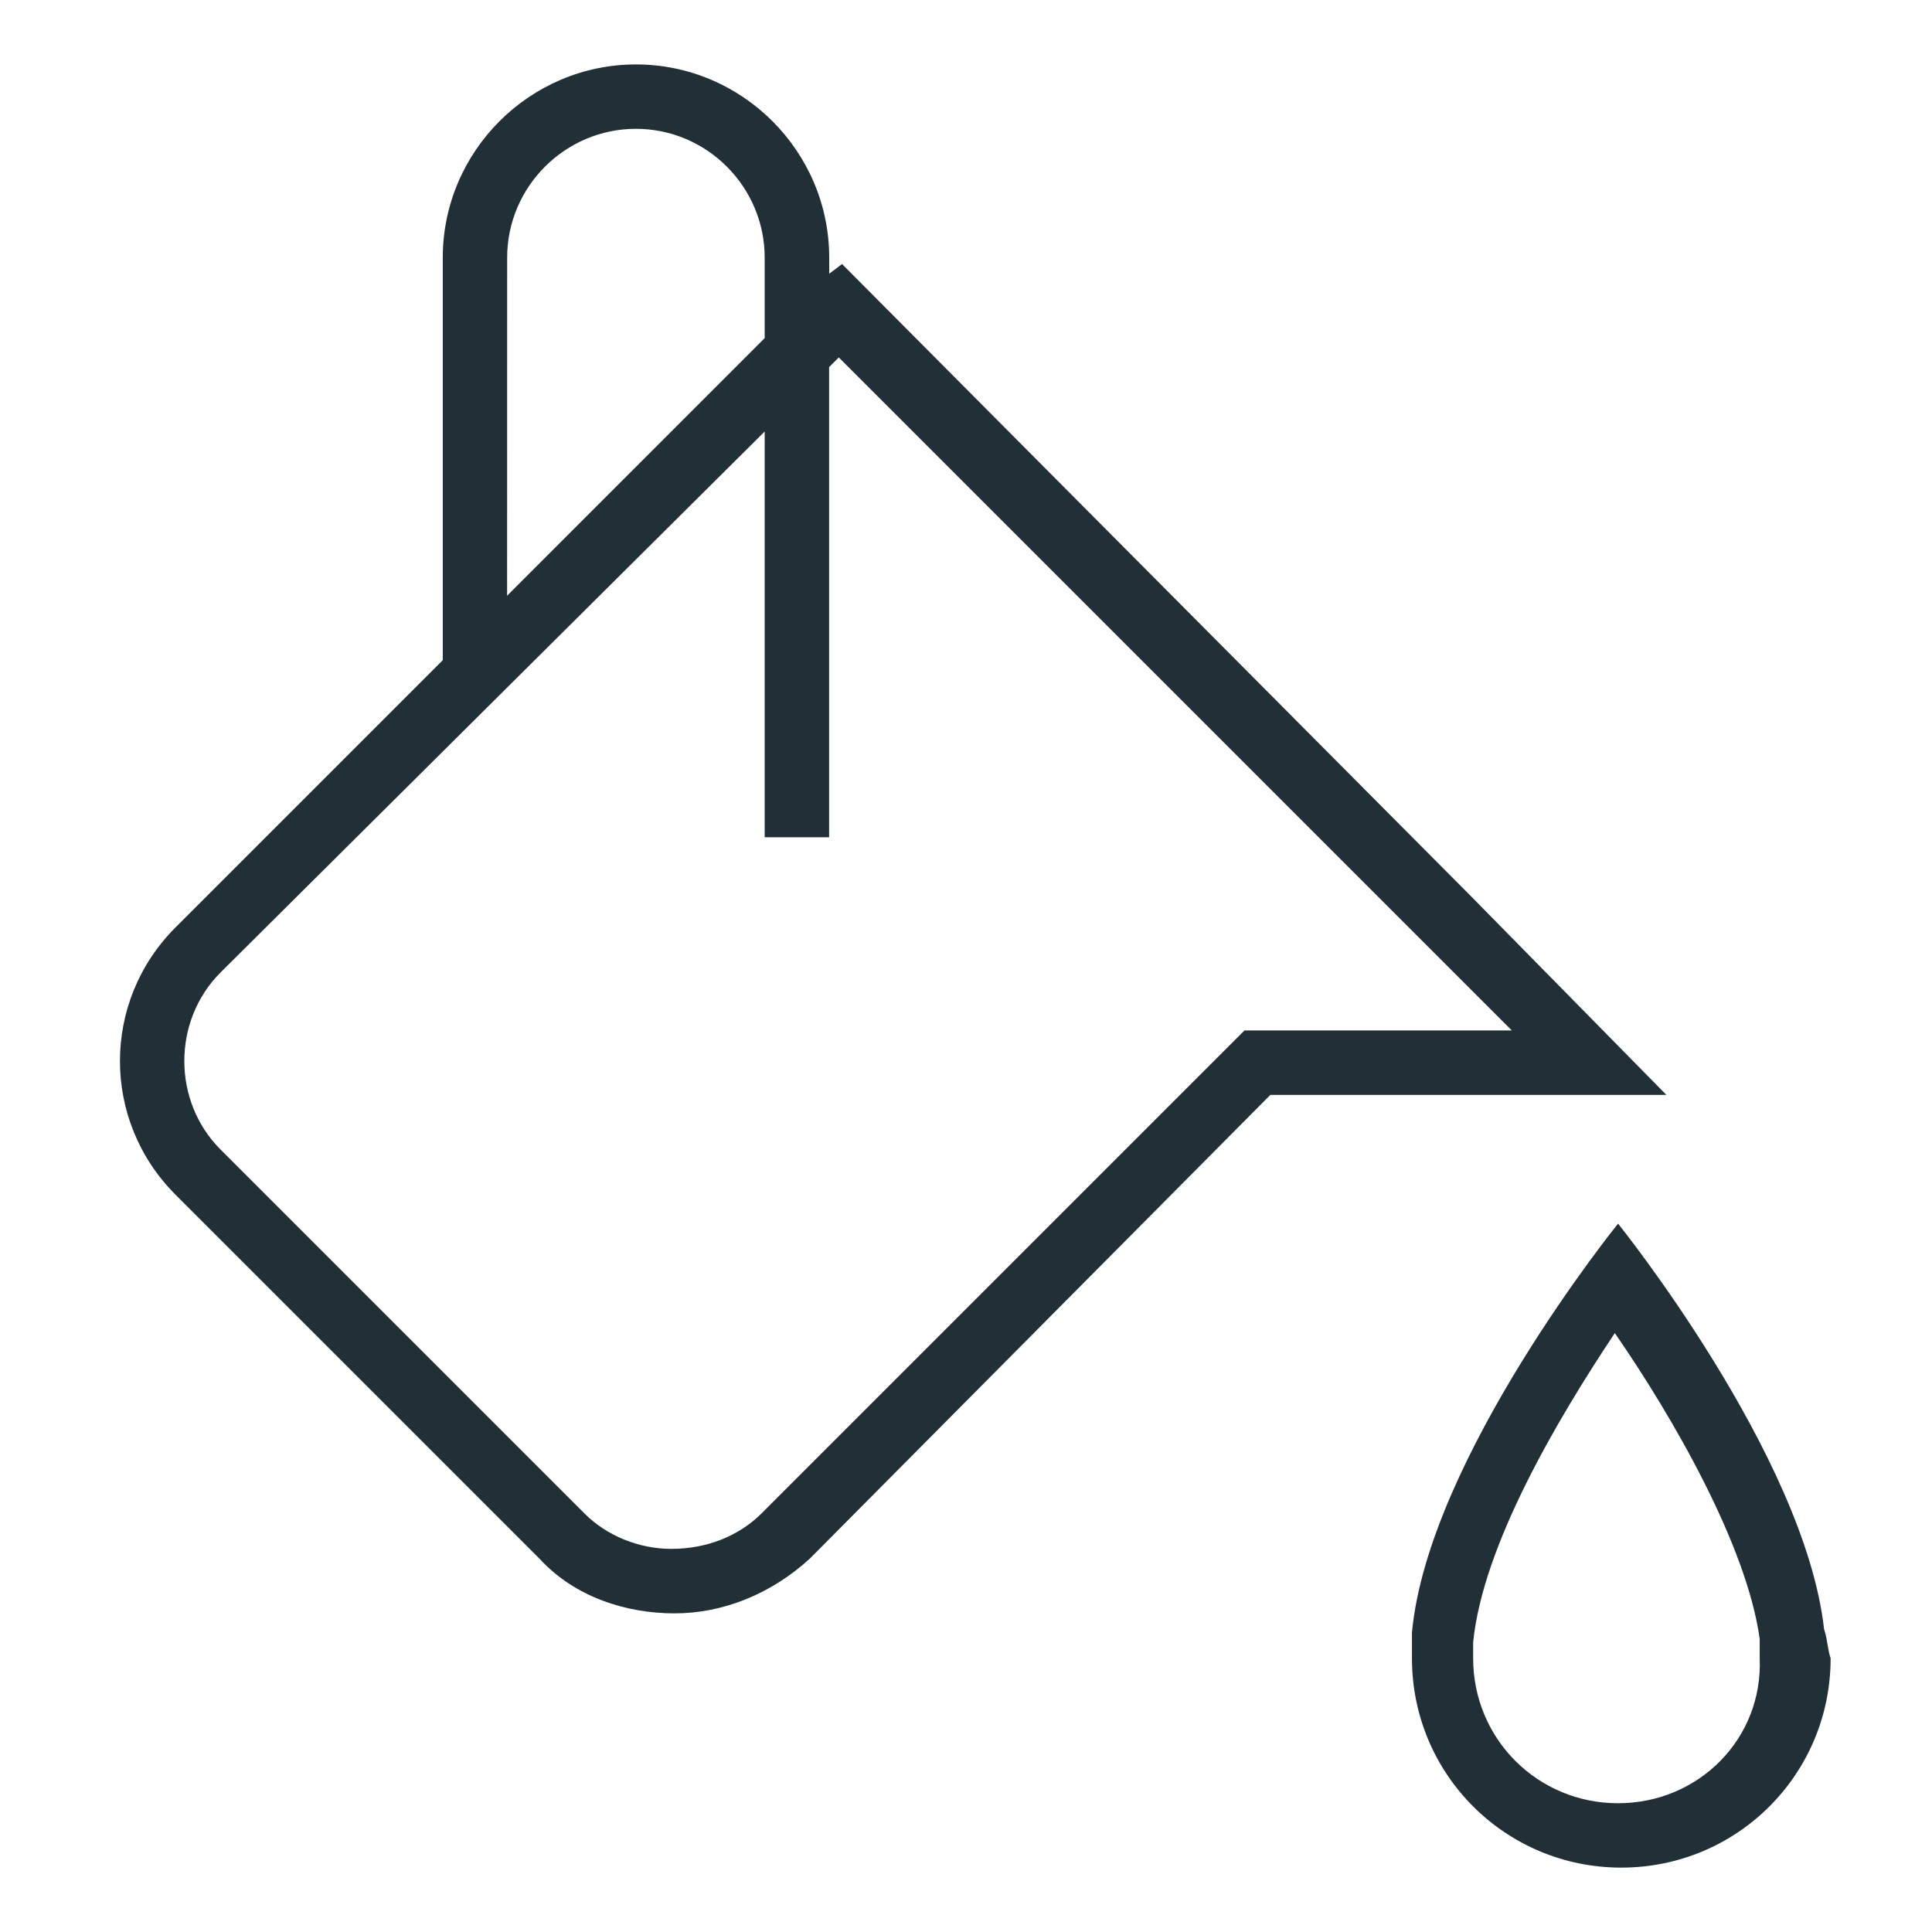 <svg width="40" height="40" viewBox="0 0 40 40" fill="none" xmlns="http://www.w3.org/2000/svg">
<path d="M30.434 18.534L17.434 5.467L17.168 5.667V5.334C17.168 3.134 15.367 1.334 13.168 1.334C10.967 1.334 9.167 3.134 9.167 5.334V13.668L3.634 19.201C2.1 20.735 2.1 23.201 3.634 24.735L11.168 32.269C11.901 33.069 12.967 33.403 13.967 33.403C14.967 33.403 15.967 33.002 16.767 32.269L26.301 22.669H34.501L30.435 18.535L30.434 18.534ZM10.5 5.334C10.5 3.867 11.7 2.667 13.166 2.667C14.633 2.667 15.832 3.867 15.832 5.334V7L10.499 12.334L10.5 5.334ZM25.766 21.334L15.766 31.334C15.3 31.8 14.633 32.068 13.9 32.068C13.234 32.068 12.566 31.801 12.1 31.334L4.566 23.8C3.566 22.8 3.566 21.134 4.566 20.134L15.832 8.934V17.334H17.166V7.6L17.366 7.4L31.3 21.334H25.766Z" fill="#213036"/>
<path d="M37.766 33.734C37.366 30.134 33.5 25.334 33.5 25.334C33.5 25.334 29.566 30.2 29.233 33.8C29.233 34 29.233 34.134 29.233 34.334C29.233 36.734 31.167 38.667 33.567 38.667C35.967 38.667 37.901 36.734 37.901 34.334C37.835 34.134 37.835 33.934 37.767 33.734H37.766ZM33.5 37.334C31.833 37.334 30.5 36 30.5 34.334C30.5 34.2 30.5 34.134 30.5 34C30.7 32 32.233 29.4 33.433 27.6C34.633 29.334 36.167 32 36.433 33.934C36.433 34.068 36.433 34.2 36.433 34.334C36.5 36 35.167 37.334 33.5 37.334Z" fill="#213036"/>
</svg>

